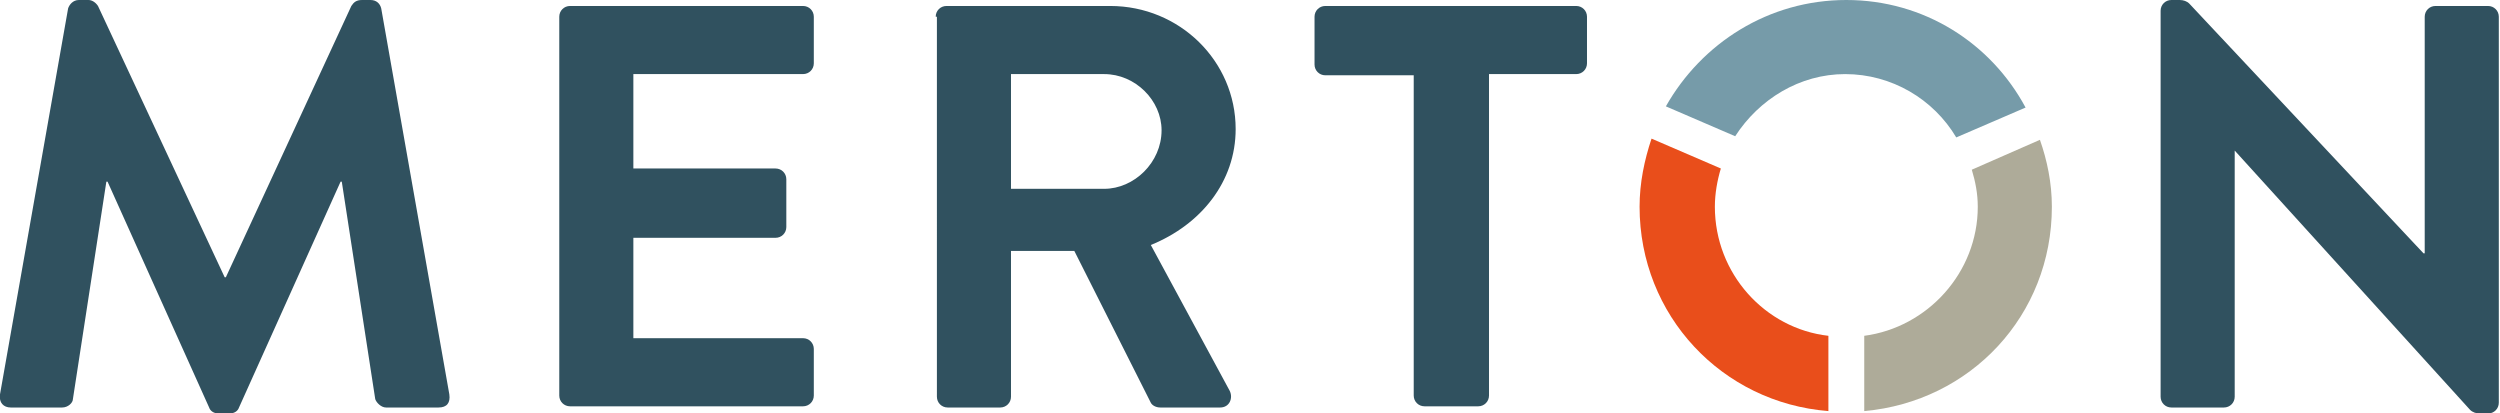 <?xml version="1.0" encoding="utf-8"?>
<!-- Generator: Adobe Illustrator 19.1.0, SVG Export Plug-In . SVG Version: 6.00 Build 0)  -->
<svg version="1.1" id="Ebene_1" xmlns="http://www.w3.org/2000/svg" xmlns:xlink="http://www.w3.org/1999/xlink" x="0px" y="0px"
	 viewBox="0 0 209.2 34.6" style="enable-background:new 0 0 209.2 34.6;" xml:space="preserve">
<style type="text/css">
	.st0{fill:#30515F;}
	.st1{fill:#AEAB99;}
	.st2{fill:#769BA9;}
	.st3{fill:#E94E1B;}
</style>
<path class="st0" d="M5.7,0.7C5.8,0.4,6.1,0,6.6,0h0.8C7.7,0,8,0.2,8.2,0.5l10.6,22.7c0.1,0,0.1,0,0.1,0L29.4,0.5
	C29.6,0.2,29.8,0,30.3,0H31c0.5,0,0.8,0.3,0.9,0.7L37.6,33c0.1,0.7-0.2,1.1-0.9,1.1h-4.4c-0.4,0-0.8-0.4-0.9-0.7l-2.8-18.2
	c0,0-0.1,0-0.1,0L20,34.1c-0.1,0.3-0.4,0.5-0.8,0.5h-0.9c-0.4,0-0.7-0.2-0.8-0.5L9,15.2c0,0-0.1,0-0.1,0L6.1,33.4
	c0,0.3-0.4,0.7-0.9,0.7H0.9c-0.6,0-1-0.4-0.9-1.1L5.7,0.7z"/>
<path class="st0" d="M46.8,1.4c0-0.5,0.4-0.9,0.9-0.9h19.5c0.5,0,0.9,0.4,0.9,0.9v3.9c0,0.5-0.4,0.9-0.9,0.9H53v7.9h11.9
	c0.5,0,0.9,0.4,0.9,0.9v4c0,0.5-0.4,0.9-0.9,0.9H53v8.4h14.2c0.5,0,0.9,0.4,0.9,0.9v3.9c0,0.5-0.4,0.9-0.9,0.9H47.7
	c-0.5,0-0.9-0.4-0.9-0.9V1.4z"/>
<path class="st0" d="M78.3,1.4c0-0.5,0.4-0.9,0.9-0.9h13.7c5.8,0,10.5,4.6,10.5,10.3c0,4.4-2.9,8-7.1,9.7l6.6,12.2
	c0.3,0.6,0,1.4-0.8,1.4h-5c-0.4,0-0.7-0.2-0.8-0.4l-6.4-12.7h-5.3v12.2c0,0.5-0.4,0.9-0.9,0.9h-4.4c-0.5,0-0.9-0.4-0.9-0.9V1.4z
	 M92.4,15.8c2.5,0,4.8-2.2,4.8-4.9c0-2.5-2.2-4.7-4.8-4.7h-7.8v9.6H92.4z"/>
<path class="st0" d="M118.2,6.3h-7.3c-0.5,0-0.9-0.4-0.9-0.9V1.4c0-0.5,0.4-0.9,0.9-0.9h21c0.5,0,0.9,0.4,0.9,0.9v3.9
	c0,0.5-0.4,0.9-0.9,0.9h-7.3v26.9c0,0.5-0.4,0.9-0.9,0.9h-4.5c-0.5,0-0.9-0.4-0.9-0.9V6.3z"/>
<path class="st0" d="M180.8,0.9c0-0.5,0.4-0.9,0.9-0.9h0.7c0.3,0,0.6,0.1,0.8,0.3l19.6,20.9h0.1V1.4c0-0.5,0.4-0.9,0.9-0.9h4.4
	c0.5,0,0.9,0.4,0.9,0.9v32.3c0,0.5-0.4,0.9-0.9,0.9h-0.7c-0.3,0-0.6-0.1-0.8-0.3l-19.7-21.7H187v20.6c0,0.5-0.4,0.9-0.9,0.9h-4.4
	c-0.5,0-0.9-0.4-0.9-0.9V0.9z"/>
<path class="st1" d="M165,14.2c0.3,1,0.5,2,0.5,3.1c0,5.5-4.2,10.1-9.5,10.8l0,6.3c8.9-0.8,15.7-8,15.7-17.1c0-2-0.4-3.9-1-5.6
	L165,14.2z"/>
<path class="st2" d="M154.5,0c-6.5,0-12.1,3.6-15.1,8.9l5.8,2.5c2-3.1,5.4-5.2,9.2-5.2c3.9,0,7.4,2.1,9.3,5.3l5.8-2.5
	C166.6,3.6,161,0,154.5,0z"/>
<path class="st3" d="M143.5,17.3c0-1.1,0.2-2.2,0.5-3.2l-5.8-2.5c-0.6,1.8-1,3.7-1,5.7c0,9.1,6.9,16.4,15.8,17.1l0-6.3
	C147.7,27.5,143.5,22.9,143.5,17.3z"/>
</svg>
